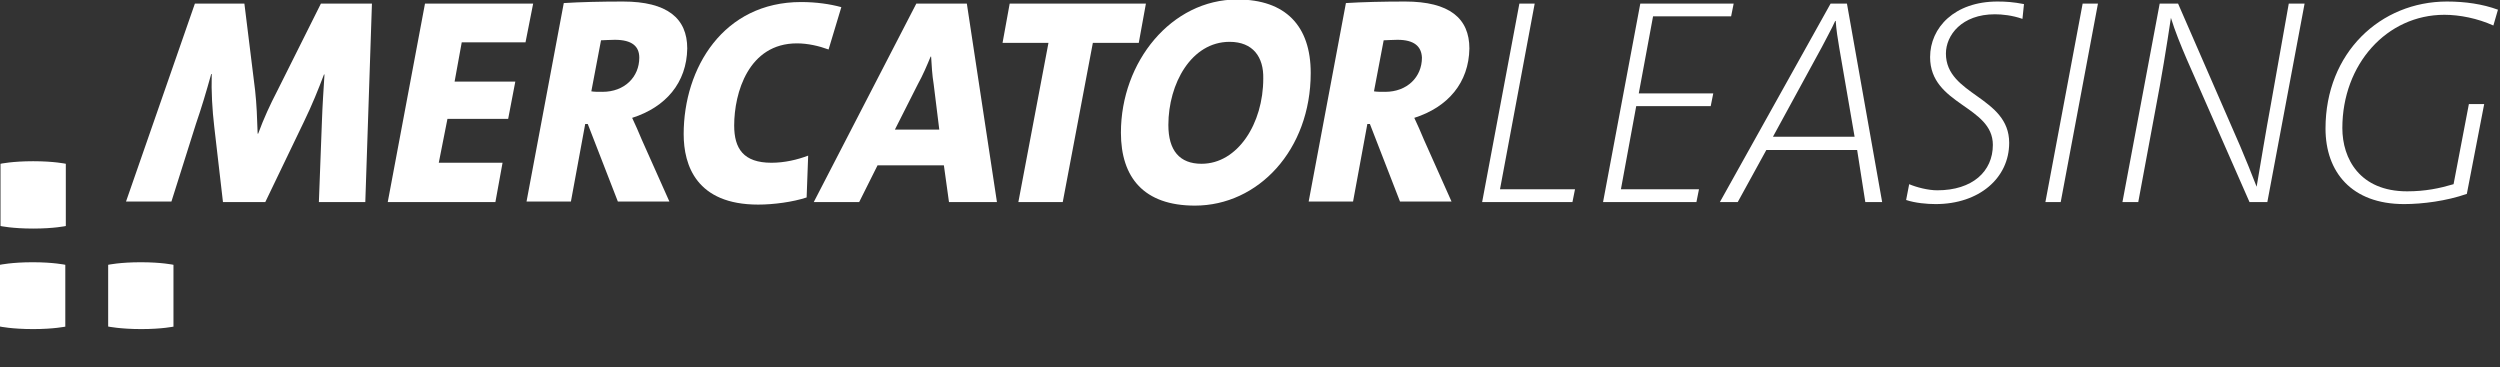 <?xml version="1.0" encoding="UTF-8" standalone="no"?>
<!DOCTYPE svg PUBLIC "-//W3C//DTD SVG 1.1//EN" "http://www.w3.org/Graphics/SVG/1.1/DTD/svg11.dtd">
<svg width="100%" height="100%" viewBox="0 0 490 72" version="1.1" xmlns="http://www.w3.org/2000/svg" xmlns:xlink="http://www.w3.org/1999/xlink" xml:space="preserve" xmlns:serif="http://www.serif.com/" style="fill-rule:evenodd;clip-rule:evenodd;stroke-linejoin:round;stroke-miterlimit:2;">
    <rect x="0" y="0" width="490" height="72" fill="#333333" stroke="none"/>
    <g>
        <path d="M71.6,39.6L62.5,39.6L63.1,23.7C63.2,20.7 63.4,17.8 63.6,14.6L63.5,14.6C62.4,17.5 61.2,20.5 59.6,23.8L52,39.6L43.7,39.6L42,24.9C41.6,21.5 41.4,18 41.5,14.5L41.4,14.5C40.4,18.1 39.5,21.1 38.4,24.3L33.6,39.5L24.7,39.5L38.2,0.7L47.9,0.7L50,17.7C50.3,20.4 50.4,23.1 50.5,26.2L50.6,26.2C51.7,23.2 52.9,20.6 54.4,17.7L62.9,0.7L72.9,0.7L71.6,39.6Z" style="fill:white;fill-rule:nonzero;"/>
        <path d="M103,8.3L90.5,8.3L89.1,16L101,16L99.6,23.3L87.7,23.3L86,31.9L98.5,31.9L97.1,39.6L76,39.6L83.3,0.7L104.5,0.7L103,8.3Z" style="fill:white;fill-rule:nonzero;"/>
        <path d="M123.9,23.1C124.5,24.4 125.2,25.9 125.8,27.4L131.2,39.5L121.1,39.5L115.2,24.3L114.7,24.3L111.9,39.5L103.2,39.5L110.5,0.6C113.7,0.4 117.8,0.3 122.1,0.3C130.8,0.3 134.7,3.6 134.7,9.5C134.6,16.2 130.5,21 123.9,23.1ZM120.5,7.8C119.4,7.8 118.3,7.9 117.8,7.9L115.9,17.9C116.4,18 117.2,18 118.1,18C122.4,18 125.3,15.1 125.3,11.3C125.3,9.1 123.9,7.8 120.5,7.8Z" style="fill:white;fill-rule:nonzero;"/>
        <path d="M162.4,9.7C160.5,9 158.3,8.5 156.2,8.5C146.7,8.5 143.9,18.2 143.9,24.6C143.9,29.1 145.7,31.9 151.2,31.9C153.8,31.9 156.3,31.3 158.4,30.5L158.1,38.7C155.4,39.6 151.6,40.1 148.6,40.1C136.5,40.1 134,32.4 134,26.3C134,13.3 141.8,0.4 157,0.4C160,0.4 162.7,0.8 164.9,1.4L162.4,9.7Z" style="fill:white;fill-rule:nonzero;"/>
        <path d="M186,39.6L185,32.4L172,32.4L168.4,39.6L159.5,39.6L179.6,0.7L189.5,0.7L195.4,39.6L186,39.6ZM183,16.5C182.7,14.7 182.6,12.8 182.5,11.1L182.4,11.1C181.7,12.8 180.9,14.7 179.9,16.5L175.4,25.4L184.1,25.4L183,16.5Z" style="fill:white;fill-rule:nonzero;"/>
        <path d="M223.2,8.4L214.2,8.4L208.3,39.6L199.6,39.6L205.5,8.4L196.5,8.4L197.9,0.7L224.6,0.7L223.2,8.4Z" style="fill:white;fill-rule:nonzero;"/>
        <path d="M234.2,40.3C224.2,40.3 219.7,34.8 219.7,26C219.7,12.1 229.6,-0.1 242.5,-0.1C252,-0.1 256.9,5.1 256.9,14.3C256.9,29.4 246.6,40.3 234.2,40.3ZM241,8.2C233.5,8.2 229,16.4 229,24.5C229,29.5 231.2,32.1 235.5,32.1C242.6,32.1 247.6,24.2 247.6,15.4C247.7,11.2 245.6,8.2 241,8.2Z" style="fill:white;fill-rule:nonzero;"/>
        <path d="M277.2,23.1C277.8,24.4 278.5,25.9 279.1,27.4L284.5,39.5L274.4,39.5L268.5,24.3L268,24.3L265.2,39.5L256.5,39.5L263.8,0.6C267,0.4 271.1,0.3 275.4,0.3C284.1,0.3 288,3.6 288,9.5C287.9,16.2 283.8,21 277.2,23.1ZM273.9,7.8C272.8,7.8 271.7,7.9 271.2,7.9L269.3,17.9C269.8,18 270.6,18 271.5,18C275.8,18 278.7,15.1 278.7,11.3C278.6,9.1 277.2,7.8 273.9,7.8Z" style="fill:white;fill-rule:nonzero;"/>
        <path d="M308.2,39.6L290.5,39.6L297.8,0.7L300.8,0.7L294,37.1L308.7,37.1L308.2,39.6Z" style="fill:white;fill-rule:nonzero;"/>
        <path d="M339.3,3.2L324,3.2L321.2,18.3L335.8,18.3L335.3,20.8L320.7,20.8L317.7,37.1L333,37.1L332.5,39.6L314.2,39.6L321.5,0.7L339.8,0.7L339.3,3.2Z" style="fill:white;fill-rule:nonzero;"/>
        <path d="M365.6,39.6L364,29.4L346.2,29.4L340.6,39.6L337.1,39.6L358.8,0.7L362,0.7L368.9,39.6L365.6,39.6ZM360.5,9.4C360.2,7.7 359.9,5.7 359.8,4.1L359.7,4.1C359,5.7 358,7.4 357.1,9.2L347.5,26.8L363.5,26.8L360.5,9.4Z" style="fill:white;fill-rule:nonzero;"/>
        <path d="M396.4,3.7C394.4,3 392.4,2.8 391,2.8C384.5,2.8 381.4,6.9 381.4,10.5C381.4,18.7 393.8,18.9 393.8,28C393.8,34.9 387.9,40 379.4,40C377.7,40 375.4,39.8 373.6,39.2L374.2,36.1C375.6,36.7 377.9,37.3 379.7,37.3C386.6,37.3 390.6,33.6 390.6,28.4C390.6,20.7 378.3,20.6 378.3,11.2C378.3,5.4 383.1,0.3 391.5,0.3C393.2,0.3 394.6,0.4 396.7,0.8L396.4,3.7Z" style="fill:white;fill-rule:nonzero;"/>
        <path d="M403.9,39.6L400.9,39.6L408.2,0.7L411.2,0.7L403.9,39.6Z" style="fill:white;fill-rule:nonzero;"/>
        <path d="M444.4,39.6L440.9,39.6L428.6,11.6C427.4,8.8 426.3,6.1 425.5,3.5C424.7,8.9 423.6,15.6 422.5,21.3L419.1,39.6L416,39.6L423.3,0.7L426.9,0.7L439.1,28.7C440.2,31.3 441.3,34 442.3,36.6C443.1,31.9 444.1,25.8 445.1,20.4L448.6,0.7L451.7,0.7L444.4,39.6Z" style="fill:white;fill-rule:nonzero;"/>
        <path d="M488.7,5C485.6,3.6 482.1,2.9 479.1,2.9C467.8,2.9 459.1,12.6 459.1,25.1C459.1,31.1 462.5,37.5 471.8,37.5C475.4,37.5 478.2,36.9 480.9,36.1L483.9,20.4L486.9,20.4L483.5,38C479.5,39.4 474.8,40 471.2,40C460.9,40 455.8,33.7 455.8,25.2C455.8,10.3 466.6,0.3 479.6,0.3C483.2,0.3 486.6,0.8 489.6,1.9L488.7,5Z" style="fill:white;fill-rule:nonzero;"/>
    </g>
    <g>
        <path d="M12.9,44.3C12.9,44.3 10.6,44.8 6.5,44.8C2.4,44.8 0.1,44.3 0.1,44.3L0.1,32.1C0.1,32.1 2.4,31.6 6.5,31.6C10.6,31.6 12.9,32.1 12.9,32.1L12.9,44.3ZM12.9,64C12.9,64 10.6,64.5 6.5,64.5C2.3,64.5 0,64 0,64L0,51.9C0,51.9 2.3,51.4 6.4,51.4C10.5,51.4 12.8,51.9 12.8,51.9L12.8,64L12.9,64Z" style="fill:white;fill-rule:nonzero;"/>
        <path d="M34.1,64C34.1,64 31.8,64.5 27.7,64.5C23.6,64.5 21.2,64 21.2,64L21.2,51.9C21.2,51.9 23.5,51.4 27.6,51.4C31.7,51.4 34,51.9 34,51.9L34,64L34.1,64Z" style="fill:white;fill-rule:nonzero;"/>
    </g>
</svg>
